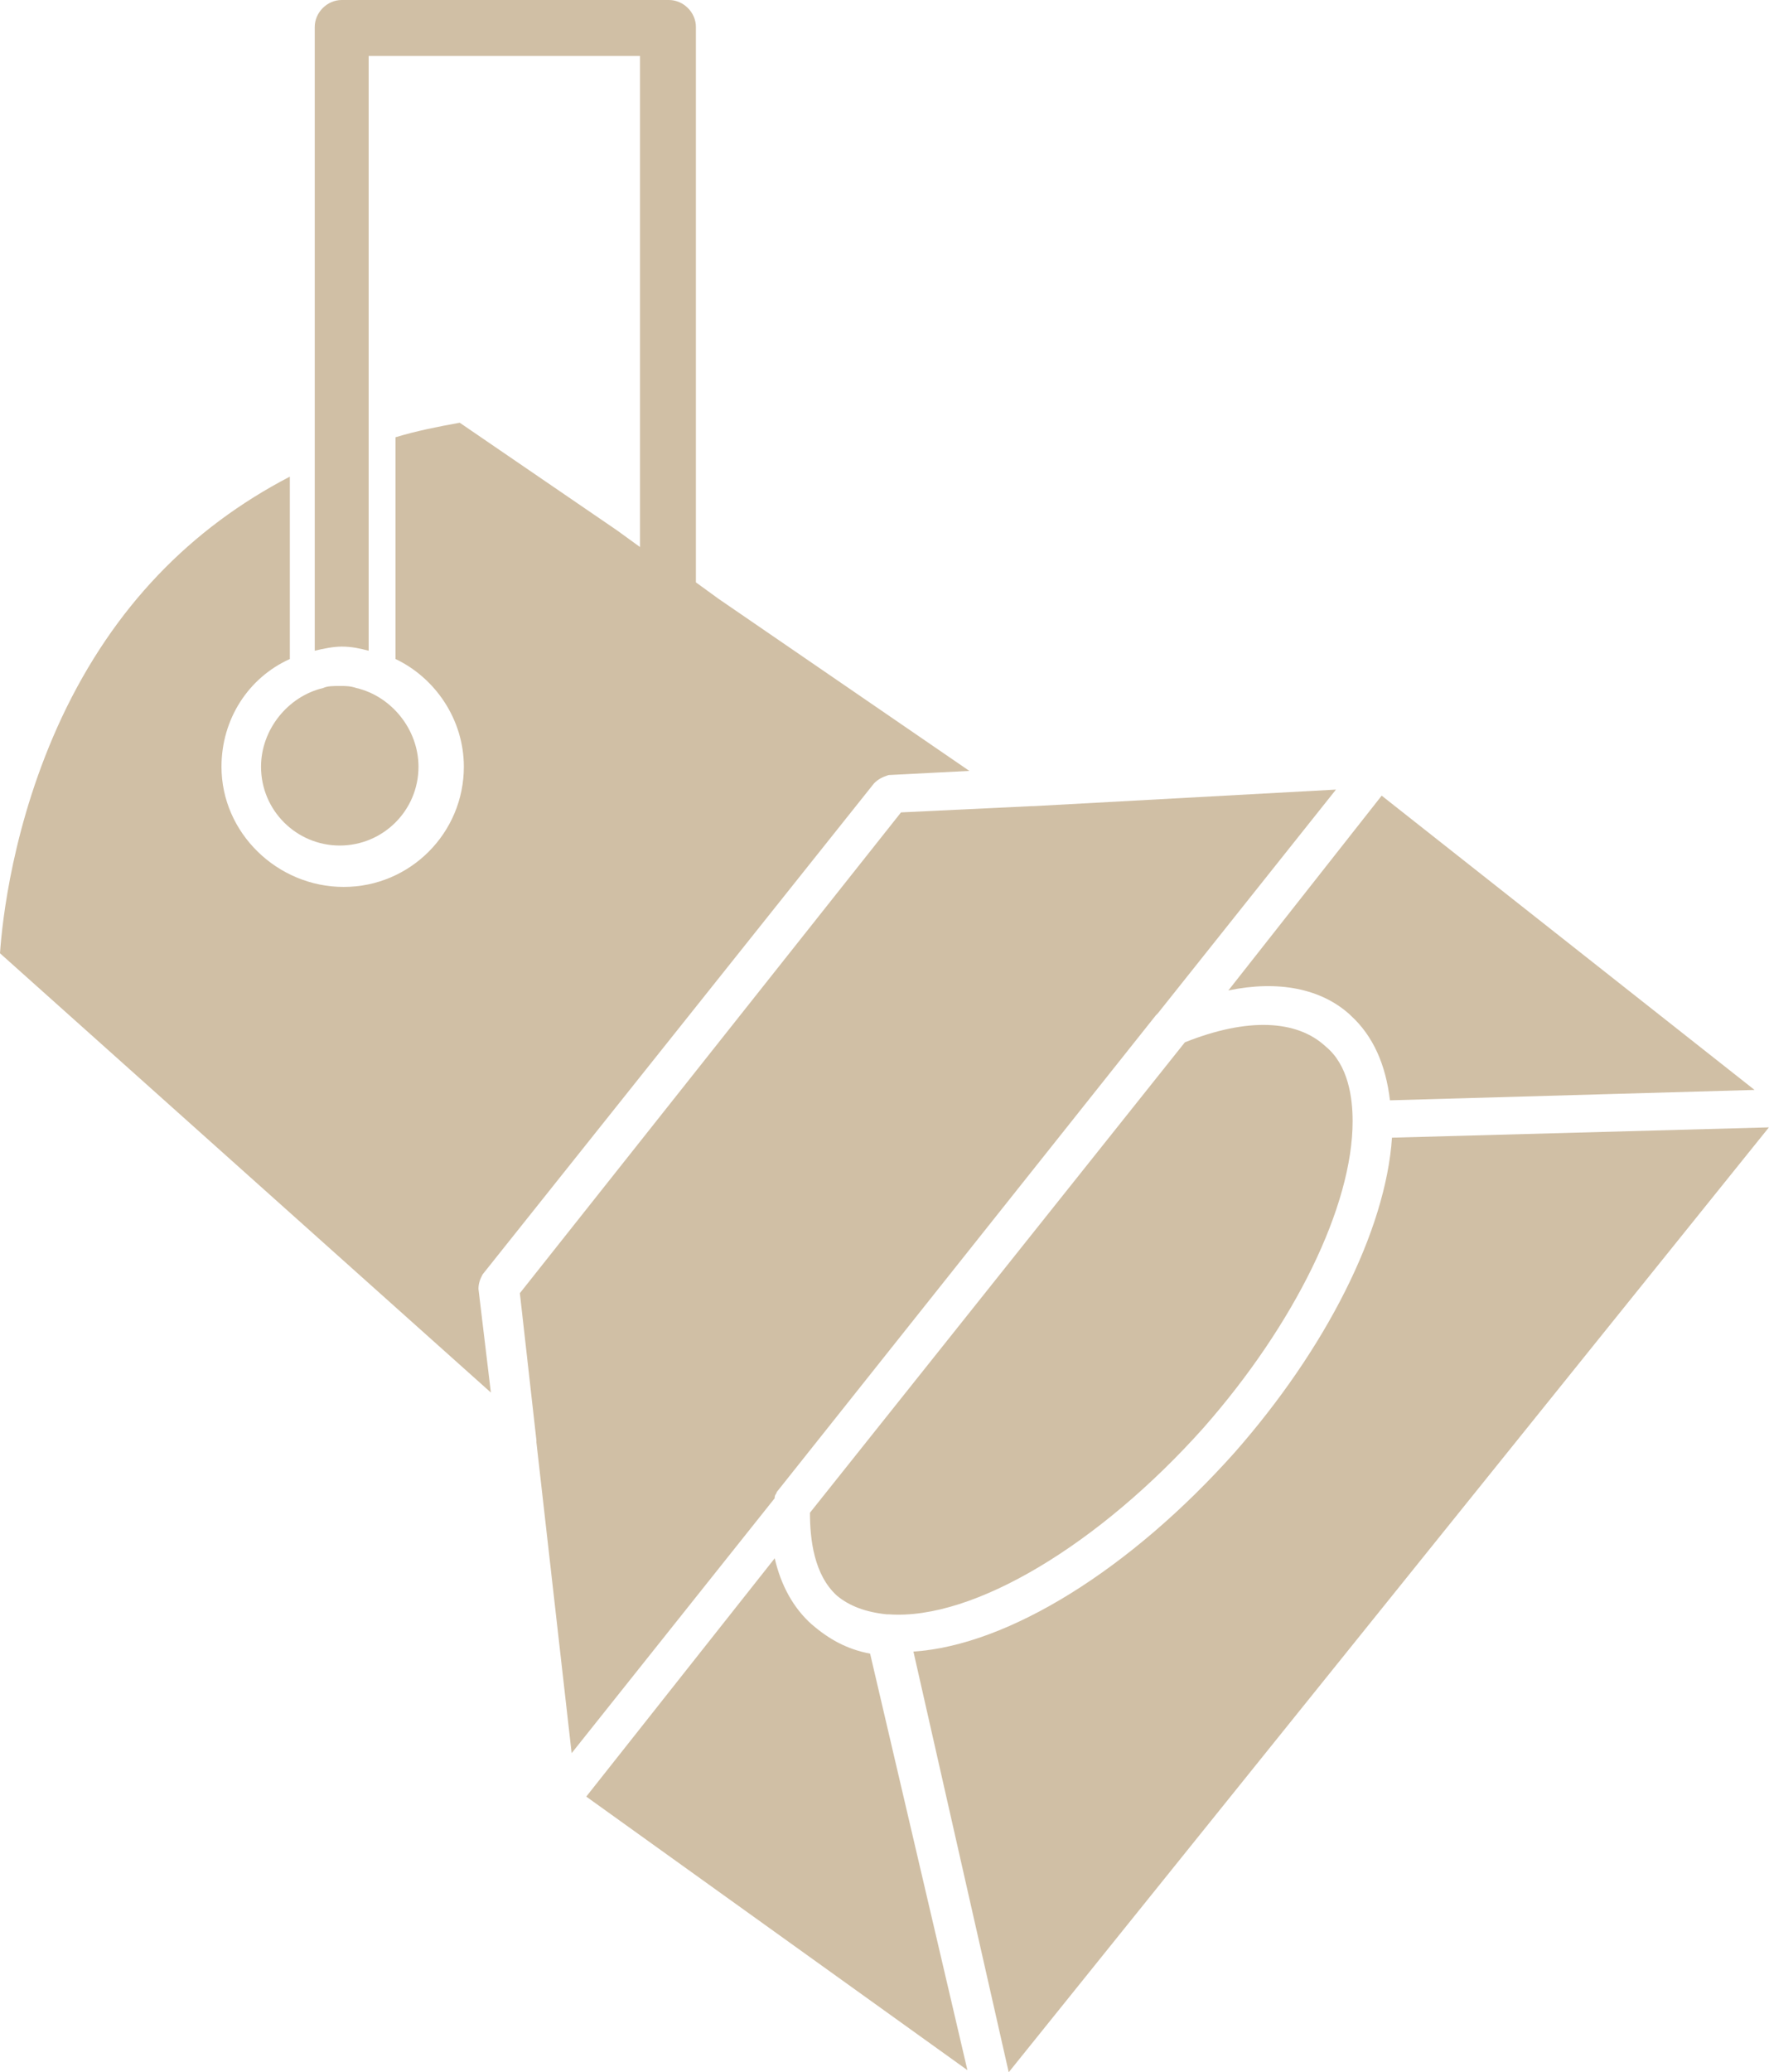 <?xml version="1.0" encoding="UTF-8"?>
<svg id="Layer_2" data-name="Layer 2" xmlns="http://www.w3.org/2000/svg" viewBox="0 0 200.87 235.21">
  <defs>
    <style>
      .cls-1 {
        fill: #d0bfa5;
        stroke-width: 0px;
      }
    </style>
  </defs>
  <g id="Layer_2-2" data-name="Layer 2">
    <g>
      <path class="cls-1" d="M88.2,169.35l43.04-54.1.23-.23,20.23-25.4-34.34,1.88h-.23l-14.82.71-43.28,54.57,1.88,16.7v.23l4,35.28,23.05-28.93c0-.47.23-.47.23-.71h0Z"/>
      <path class="cls-1" d="M92.2,184.4c-2.12-1.88-3.53-4.47-4.23-7.53l-21.4,27.05,43.28,31.05-11.05-47.28c-2.59-.47-4.7-1.65-6.59-3.29h0Z"/>
      <path class="cls-1" d="M153.36,115.25c2.59,2.35,4,5.65,4.47,9.64l41.4-1.18-42.34-33.4-17.41,22.11c5.65-1.18,10.59-.23,13.88,2.82h0Z"/>
      <path class="cls-1" d="M134.54,118.31l-42.57,53.39c0,3.06.47,7.06,3.06,9.41,1.41,1.18,3.29,1.88,5.65,2.12h.23c9.64.71,23.99-8,35.75-21.17,10.35-11.76,16.93-25.17,16.93-34.81,0-2.59-.47-6.35-3.06-8.47-3.29-3.06-8.94-3.29-15.99-.47h0Z"/>
      <path class="cls-1" d="M158.06,129.13c-.71,10.58-7.53,23.99-17.88,35.75-11.76,13.17-25.64,21.87-36.46,22.58l10.82,47.75,86.32-107.25-42.81,1.17Z"/>
      <path class="cls-1" d="M29.64,87.03c0,4.94,4,8.94,8.94,8.94s8.94-4,8.94-8.94c0-4.23-3.06-8-7.06-8.94-.71-.23-1.18-.23-1.88-.23s-1.41,0-1.88.23c-4,.94-7.06,4.71-7.06,8.94h0Z"/>
      <path class="cls-1" d="M54.8,144.65l44.45-55.74c.47-.47.94-.71,1.65-.94l9.17-.47-28.46-19.52-2.59-1.88V3.06c0-1.65-1.41-3.06-3.06-3.06h-37.16c-1.65,0-3.06,1.41-3.06,3.06v70.8c.94-.23,2.12-.47,3.06-.47,1.18,0,2.12.23,3.06.47V6.35s30.81,0,30.81,0v55.74l-2.59-1.88-17.88-12.23c-2.59.47-4.94.94-7.29,1.65v25.17c4.47,2.12,7.76,6.82,7.76,12.23,0,7.53-6.11,13.64-13.64,13.64-7.53,0-13.88-6.12-13.88-13.64,0-5.41,3.06-10.11,7.76-12.23v-20.7c-11.29,5.88-19.99,14.82-25.87,27.28C1.41,93.38.24,104.67,0,108.2l55.74,49.86-1.41-11.76c0-.71.23-1.18.47-1.65h0Z"/>
    </g>
  </g>
</svg>